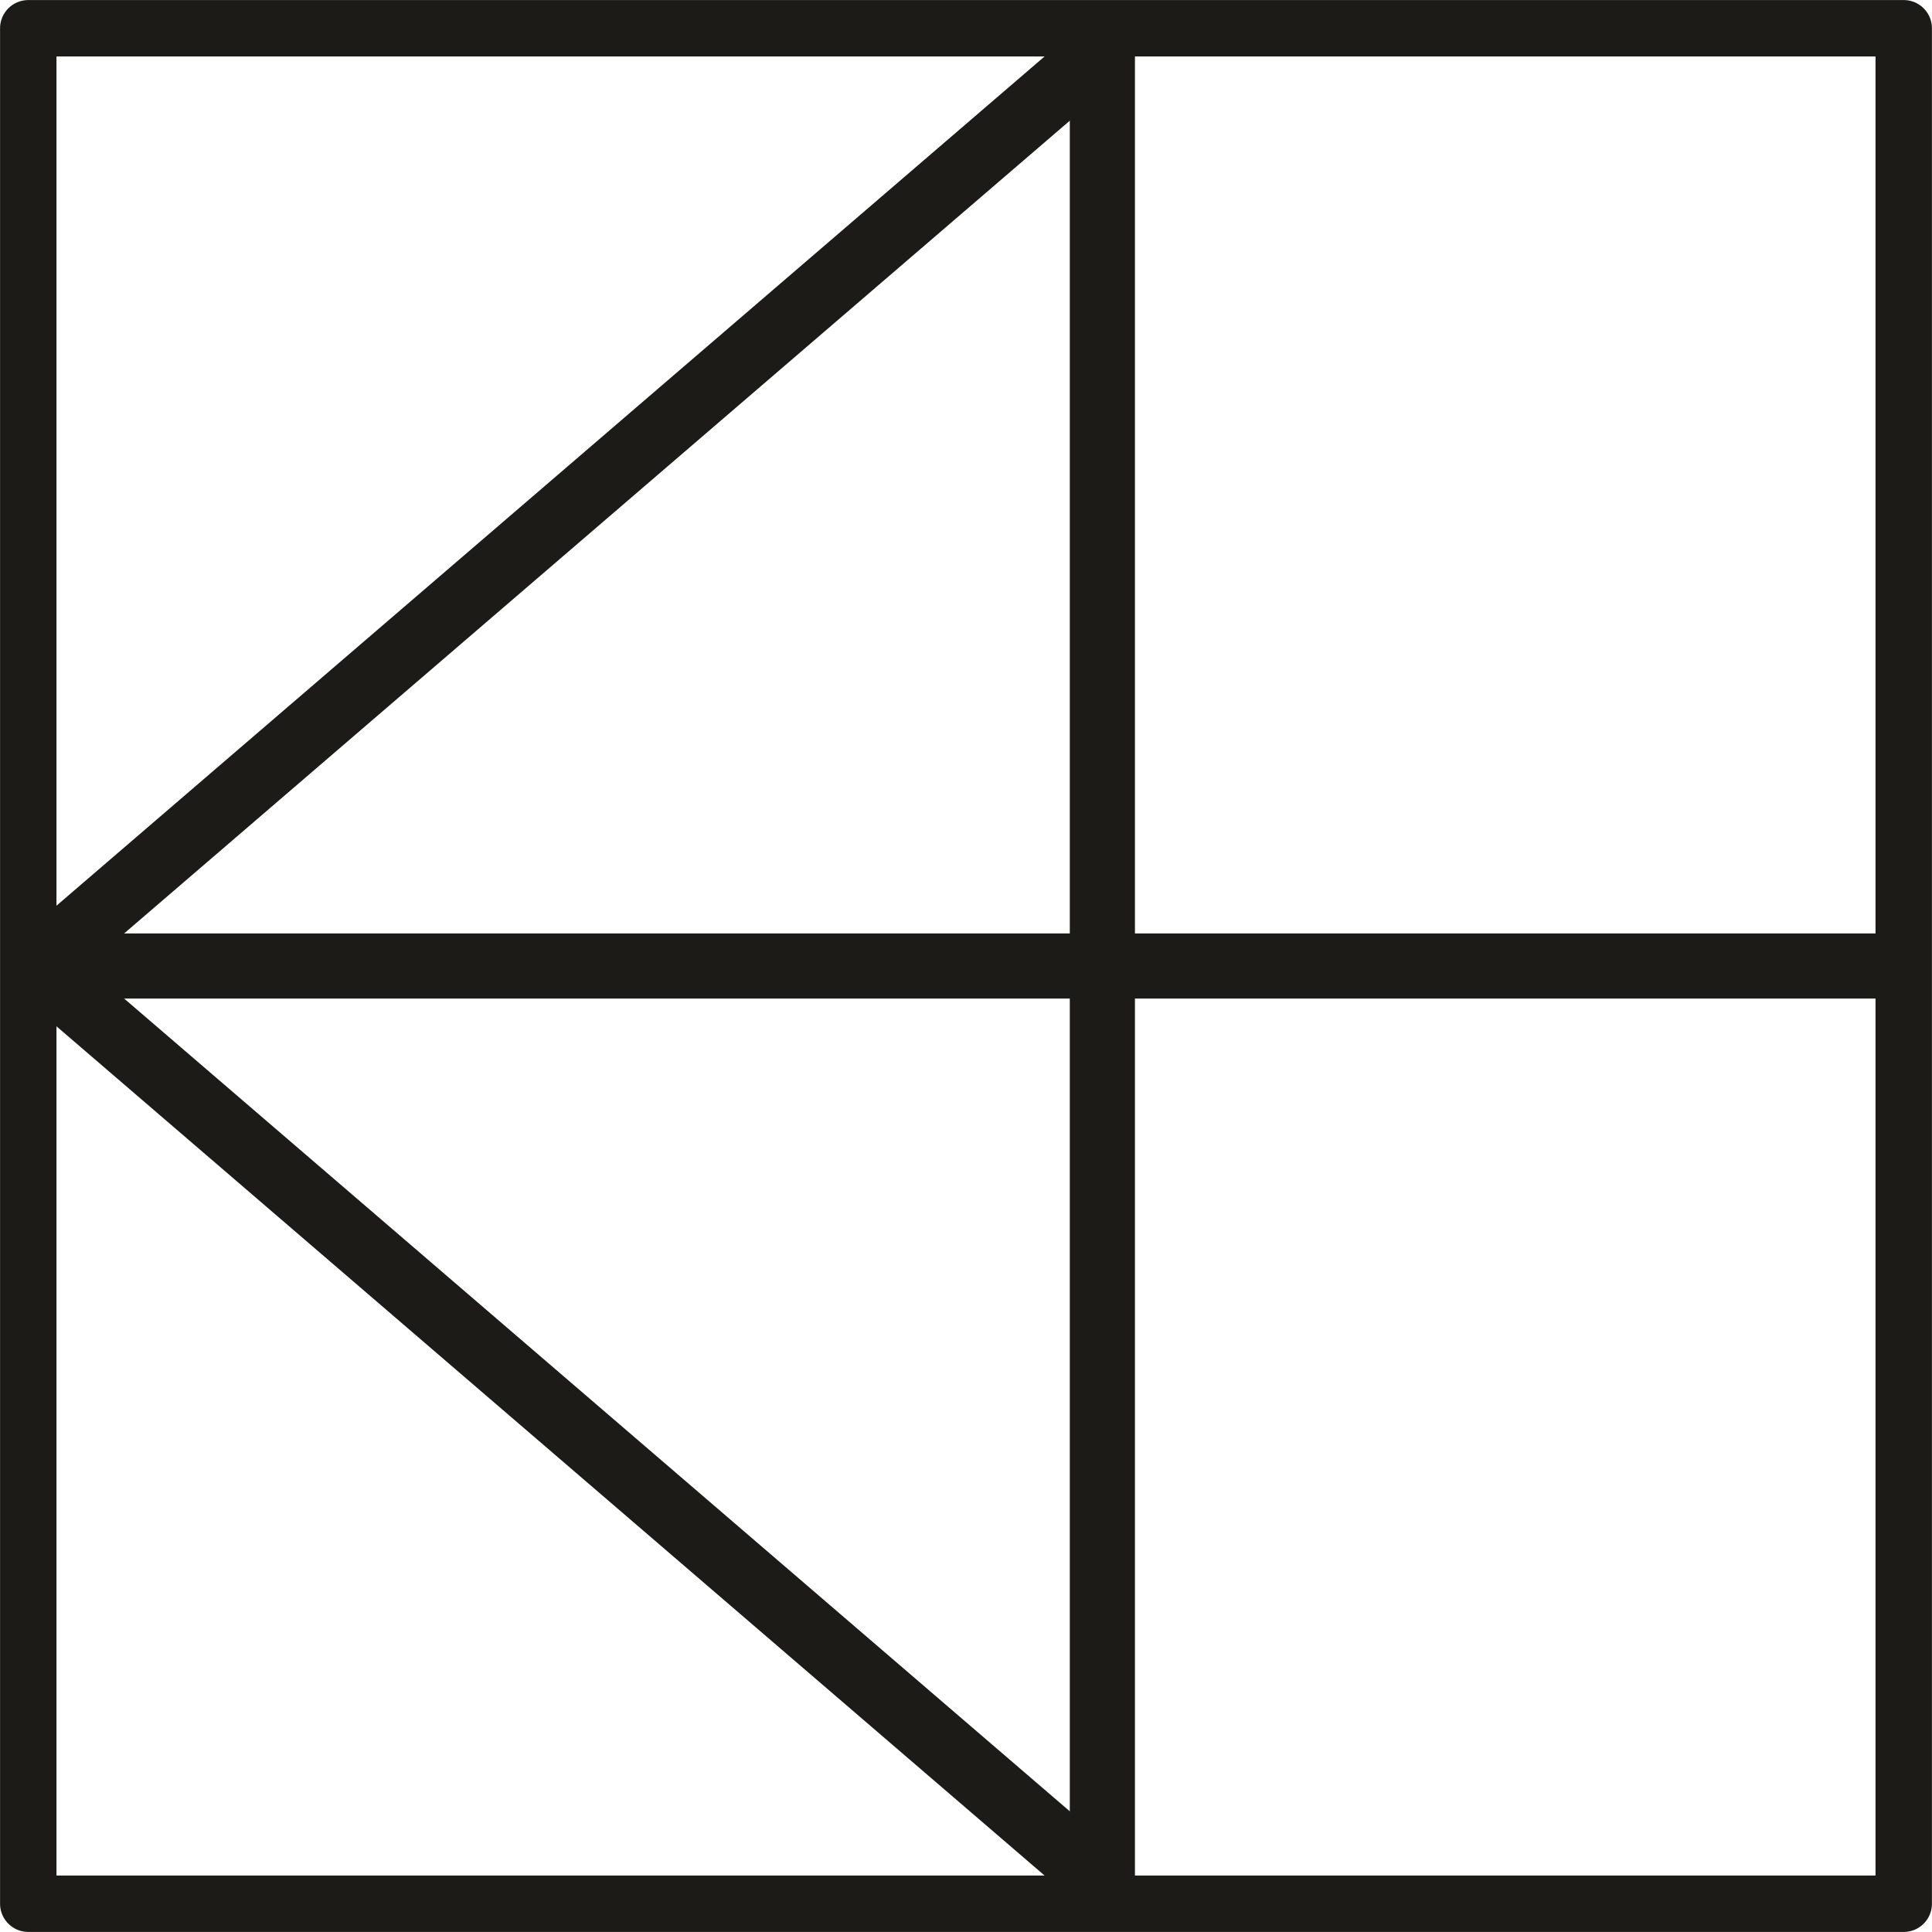 <?xml version="1.0" encoding="UTF-8"?>
<!DOCTYPE svg PUBLIC "-//W3C//DTD SVG 1.1//EN" "http://www.w3.org/Graphics/SVG/1.1/DTD/svg11.dtd">
<!-- Creator: CorelDRAW 2021 (64-Bit) -->
<svg xmlns="http://www.w3.org/2000/svg" xml:space="preserve" width="15.699mm" height="15.699mm" version="1.1" style="shape-rendering:geometricPrecision; text-rendering:geometricPrecision; image-rendering:optimizeQuality; fill-rule:evenodd; clip-rule:evenodd"
viewBox="0 0 159.24 159.24"
 xmlns:xlink="http://www.w3.org/1999/xlink"
 xmlns:xodm="http://www.corel.com/coreldraw/odm/2003">
 <defs>
  <style type="text/css">
   <![CDATA[
    .str1 {stroke:#1C1B17;stroke-width:5.37;stroke-linecap:round;stroke-linejoin:round;stroke-miterlimit:22.926}
    .str0 {stroke:#1C1B17;stroke-width:4.65;stroke-linecap:round;stroke-linejoin:round;stroke-miterlimit:22.926}
    .fil0 {fill:none}
   ]]>
  </style>
 </defs>
 <g id="Layer_x0020_1">
  <g id="_2971687552160">
   <rect class="fil0 str0" x="2.33" y="2.33" width="154.58" height="154.58"/>
   <line class="fil0 str1" x1="156.25" y1="79.62" x2="2.99" y2= "79.62" />
   <path class="fil0 str1" d="M90.86 155.14l-87.87 -75.52m87.87 -75.52l-87.87 75.52"/>
   <line class="fil0 str1" x1="90.86" y1="2.9" x2="90.86" y2= "156.34" />
  </g>
 </g>
</svg>
